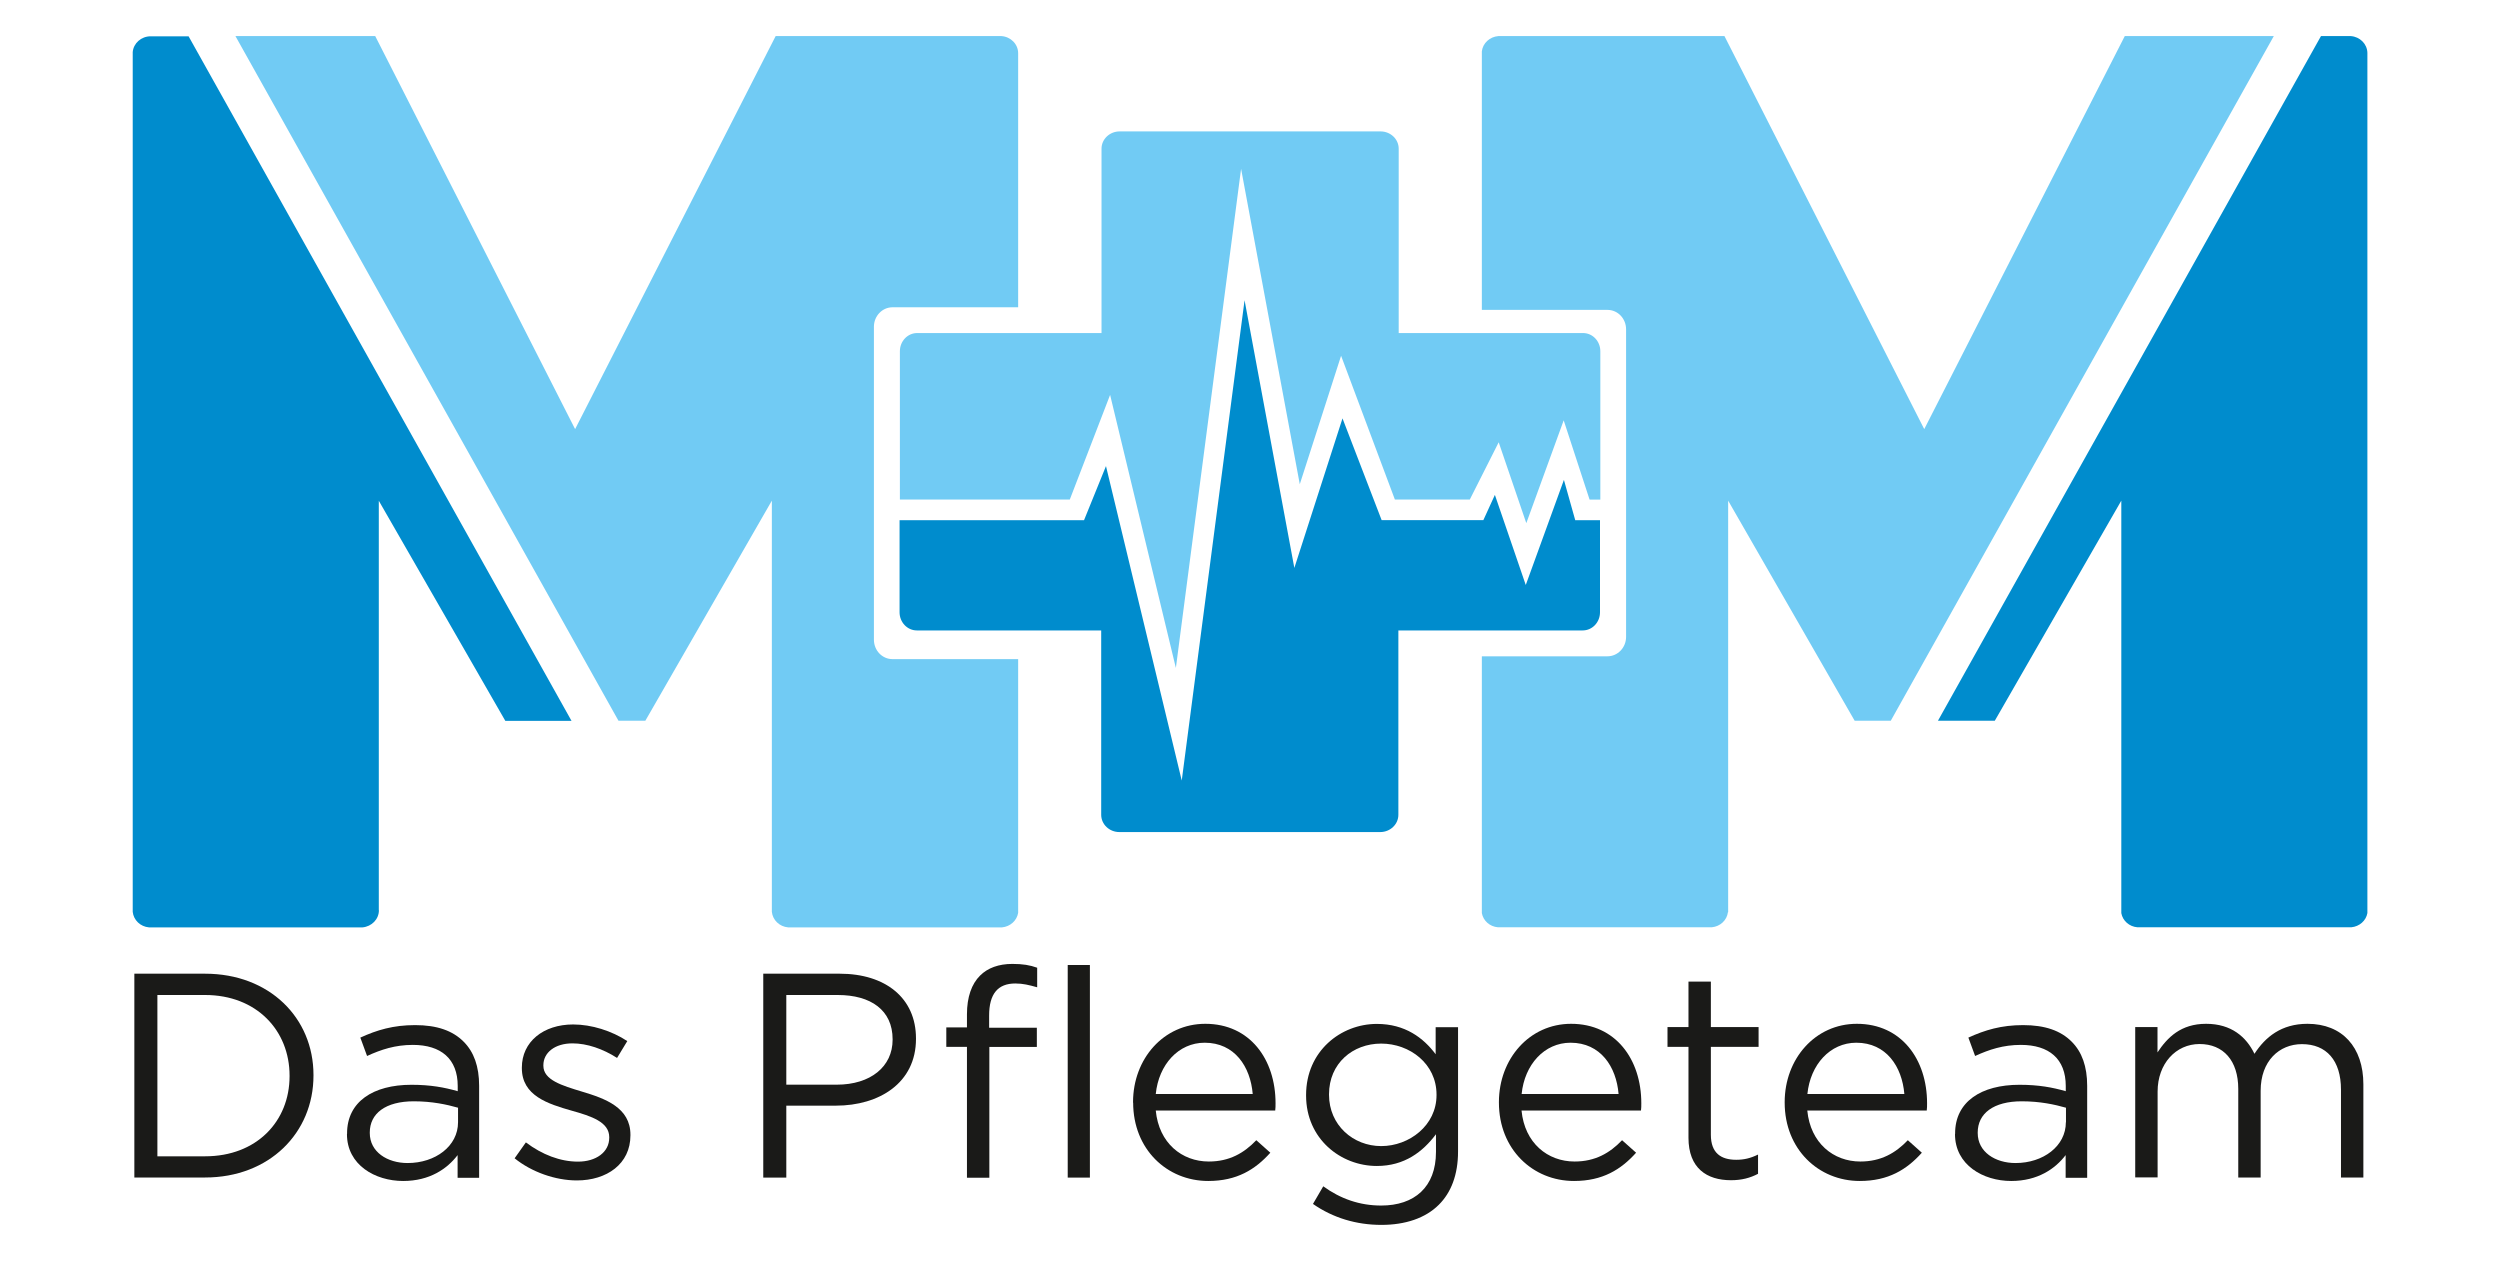 <?xml version="1.0" encoding="UTF-8"?>
<svg id="Ebene_1" data-name="Ebene 1" xmlns="http://www.w3.org/2000/svg" width="230" height="116" viewBox="0 0 230 116">
  <defs>
    <style>
      .cls-1 {
        fill: #71cbf4;
      }

      .cls-2 {
        fill: #008ccd;
      }

      .cls-3 {
        fill: #1a1a18;
      }
    </style>
  </defs>
  <path class="cls-1" d="M98.42,45.96l3.71-9.63,6.05,25.12,6-45.92,5.4,29.02,3.8-11.82,4.95,13.23h6.89l2.66-5.27,2.54,7.44,3.44-9.46,2.38,7.29h.99v-13.65c0-.92-.71-1.67-1.59-1.67h-16.96V13.68c0-.88-.75-1.59-1.67-1.59h-24c-.92,0-1.67.71-1.67,1.59v16.96h-16.96c-.88,0-1.59.75-1.59,1.67v13.65h15.65Z"/>
  <path class="cls-2" d="M144.92,47.85l-1.04-3.7-3.51,9.67-2.84-8.29-1.06,2.32h-9.36s-3.6-9.36-3.6-9.36l-4.43,13.76-4.58-24.63-5.78,44.19-6.97-28.93-2.02,4.98h-16.97v8.47c0,.92.71,1.67,1.59,1.67h16.96v16.96c0,.88.75,1.59,1.67,1.59h24c.92,0,1.67-.71,1.67-1.59v-16.96h16.96c.88,0,1.59-.75,1.59-1.67v-8.47h-2.31Z"/>
  <g>
    <path class="cls-3" d="M12.36,89.58h6.51c5.9,0,9.97,4.05,9.97,9.32v.05c0,5.28-4.07,9.38-9.97,9.38h-6.51v-18.76ZM14.48,91.54v14.84h4.39c4.74,0,7.77-3.22,7.77-7.37v-.05c0-4.15-3.03-7.42-7.77-7.42h-4.39Z"/>
    <path class="cls-3" d="M31.93,104.32v-.05c0-2.92,2.41-4.47,5.92-4.47,1.77,0,3.03.24,4.26.59v-.48c0-2.49-1.53-3.78-4.13-3.78-1.63,0-2.92.43-4.21,1.02l-.62-1.69c1.53-.7,3.03-1.15,5.04-1.15s3.46.51,4.47,1.53c.94.94,1.42,2.28,1.42,4.05v8.47h-1.98v-2.09c-.96,1.26-2.57,2.38-5.01,2.38-2.57,0-5.17-1.47-5.17-4.31ZM42.14,103.25v-1.34c-1.02-.29-2.38-.59-4.07-.59-2.6,0-4.05,1.12-4.05,2.87v.05c0,1.74,1.61,2.76,3.48,2.76,2.55,0,4.64-1.55,4.64-3.75Z"/>
    <path class="cls-3" d="M47.34,106.57l1.04-1.47c1.5,1.13,3.16,1.77,4.8,1.77s2.87-.86,2.87-2.2v-.05c0-1.39-1.63-1.93-3.46-2.44-2.17-.62-4.58-1.37-4.58-3.91v-.05c0-2.38,1.98-3.97,4.72-3.97,1.69,0,3.56.59,4.98,1.53l-.94,1.55c-1.29-.83-2.76-1.34-4.1-1.34-1.63,0-2.68.86-2.68,2.01v.05c0,1.31,1.71,1.82,3.56,2.38,2.14.64,4.45,1.47,4.45,3.97v.05c0,2.63-2.17,4.15-4.93,4.15-1.98,0-4.18-.78-5.73-2.04Z"/>
    <path class="cls-3" d="M70.23,89.58h7.02c4.23,0,7.02,2.25,7.02,5.95v.05c0,4.05-3.38,6.14-7.37,6.14h-4.56v6.62h-2.12v-18.76ZM76.98,99.79c3.11,0,5.14-1.66,5.14-4.13v-.05c0-2.68-2.01-4.07-5.04-4.07h-4.74v8.25h4.64Z"/>
    <path class="cls-3" d="M88.96,96.31h-1.9v-1.79h1.9v-1.21c0-1.58.43-2.79,1.21-3.56.7-.7,1.71-1.07,2.97-1.07.96,0,1.61.11,2.28.35v1.8c-.75-.21-1.31-.35-2.01-.35-1.61,0-2.41.96-2.41,2.95v1.12h4.39v1.77h-4.37v12.03h-2.06v-12.03ZM98.23,88.78h2.04v19.56h-2.04v-19.56Z"/>
    <path class="cls-3" d="M104.24,101.45v-.05c0-3.99,2.81-7.21,6.65-7.21,4.1,0,6.46,3.27,6.46,7.31,0,.27,0,.43-.03.67h-10.99c.29,3,2.41,4.69,4.88,4.69,1.9,0,3.24-.78,4.37-1.96l1.29,1.15c-1.39,1.55-3.08,2.6-5.71,2.6-3.8,0-6.91-2.92-6.91-7.21ZM115.25,100.65c-.21-2.52-1.66-4.72-4.42-4.72-2.41,0-4.23,2.01-4.5,4.72h8.92Z"/>
    <path class="cls-3" d="M120.8,110.75l.94-1.61c1.58,1.15,3.35,1.77,5.33,1.77,3.05,0,5.04-1.69,5.04-4.93v-1.63c-1.21,1.61-2.89,2.92-5.44,2.92-3.32,0-6.51-2.49-6.51-6.48v-.05c0-4.05,3.21-6.54,6.51-6.54,2.6,0,4.29,1.29,5.41,2.79v-2.49h2.06v11.44c0,2.14-.64,3.78-1.77,4.9-1.23,1.23-3.08,1.85-5.28,1.85-2.3,0-4.45-.64-6.3-1.93ZM132.16,100.75v-.05c0-2.84-2.47-4.69-5.09-4.69s-4.8,1.82-4.8,4.66v.05c0,2.79,2.22,4.72,4.8,4.72s5.09-1.9,5.09-4.69Z"/>
    <path class="cls-3" d="M137.9,101.45v-.05c0-3.99,2.81-7.21,6.64-7.21,4.1,0,6.46,3.27,6.46,7.31,0,.27,0,.43-.03.67h-10.99c.29,3,2.41,4.69,4.88,4.69,1.9,0,3.24-.78,4.37-1.96l1.29,1.15c-1.39,1.55-3.08,2.6-5.71,2.6-3.8,0-6.91-2.92-6.91-7.21ZM148.91,100.65c-.21-2.52-1.66-4.72-4.42-4.72-2.41,0-4.23,2.01-4.5,4.72h8.92Z"/>
    <path class="cls-3" d="M155.34,104.67v-8.36h-1.93v-1.82h1.93v-4.18h2.06v4.18h4.39v1.82h-4.39v8.09c0,1.69.94,2.3,2.33,2.3.7,0,1.29-.13,2.01-.48v1.77c-.72.38-1.5.59-2.49.59-2.22,0-3.91-1.1-3.91-3.91Z"/>
    <path class="cls-3" d="M164.19,101.45v-.05c0-3.99,2.81-7.21,6.64-7.21,4.1,0,6.46,3.27,6.46,7.31,0,.27,0,.43-.03.67h-10.99c.29,3,2.41,4.69,4.88,4.69,1.9,0,3.24-.78,4.37-1.96l1.29,1.15c-1.39,1.55-3.08,2.6-5.71,2.6-3.8,0-6.91-2.92-6.91-7.21ZM175.2,100.65c-.21-2.52-1.66-4.72-4.42-4.72-2.41,0-4.23,2.01-4.5,4.72h8.92Z"/>
    <path class="cls-3" d="M179.87,104.32v-.05c0-2.92,2.41-4.47,5.92-4.47,1.77,0,3.03.24,4.26.59v-.48c0-2.49-1.53-3.78-4.13-3.78-1.63,0-2.92.43-4.21,1.02l-.62-1.69c1.53-.7,3.03-1.15,5.04-1.15s3.46.51,4.47,1.53c.94.94,1.42,2.28,1.42,4.05v8.47h-1.98v-2.09c-.96,1.26-2.57,2.38-5.01,2.38-2.57,0-5.17-1.47-5.17-4.31ZM190.07,103.25v-1.34c-1.02-.29-2.38-.59-4.07-.59-2.6,0-4.05,1.12-4.05,2.87v.05c0,1.74,1.61,2.76,3.48,2.76,2.54,0,4.63-1.55,4.63-3.75Z"/>
    <path class="cls-3" d="M196.43,94.49h2.06v2.33c.91-1.37,2.14-2.63,4.47-2.63s3.7,1.21,4.45,2.76c.99-1.53,2.46-2.76,4.88-2.76,3.19,0,5.14,2.14,5.14,5.57v8.57h-2.06v-8.09c0-2.68-1.34-4.18-3.59-4.18-2.09,0-3.8,1.55-3.8,4.29v7.98h-2.06v-8.15c0-2.6-1.37-4.13-3.56-4.13s-3.86,1.82-3.86,4.37v7.9h-2.06v-13.85Z"/>
  </g>
  <path class="cls-2" d="M217.8,84V4.86c-.02-.82-.69-1.48-1.53-1.54h-2.74l-35.24,62.99h5.23l11.64-20.25v37.95c.13.7.73,1.24,1.48,1.3h19.68c.75-.07,1.36-.61,1.48-1.31Z"/>
  <path class="cls-1" d="M158.99,83.92v-37.86l11.64,20.25h3.32L209.19,3.32h-13.71l-18.45,36.16L158.65,3.32h-20.8c-.79.06-1.43.65-1.52,1.4v23.79h11.56c.95,0,1.71.8,1.71,1.79v28.29c0,.99-.77,1.79-1.71,1.79h-11.56v23.63c.13.7.73,1.24,1.48,1.3h19.67c.78-.07,1.4-.65,1.49-1.39Z"/>
  <path class="cls-1" d="M93.67,83.98v-23.34h-11.56c-.95,0-1.71-.8-1.71-1.79v-28.79c0-.99.77-1.79,1.71-1.79h11.56V4.9c0-.84-.68-1.52-1.54-1.58h-20.77l-18.45,36.16L34.52,3.32h-12.86l35.24,62.99h2.47l11.64-20.25v37.83c.08.76.7,1.36,1.5,1.43h19.67c.76-.07,1.37-.62,1.49-1.34Z"/>
  <path class="cls-2" d="M34.85,83.74v-5.15h0v-32.52l11.64,20.25h6.09L17.35,3.34h-3.49c-.87,0-1.58.64-1.65,1.45v79.1c.08.76.7,1.36,1.5,1.43h19.64c.85-.08,1.51-.75,1.51-1.58Z"/>
</svg>